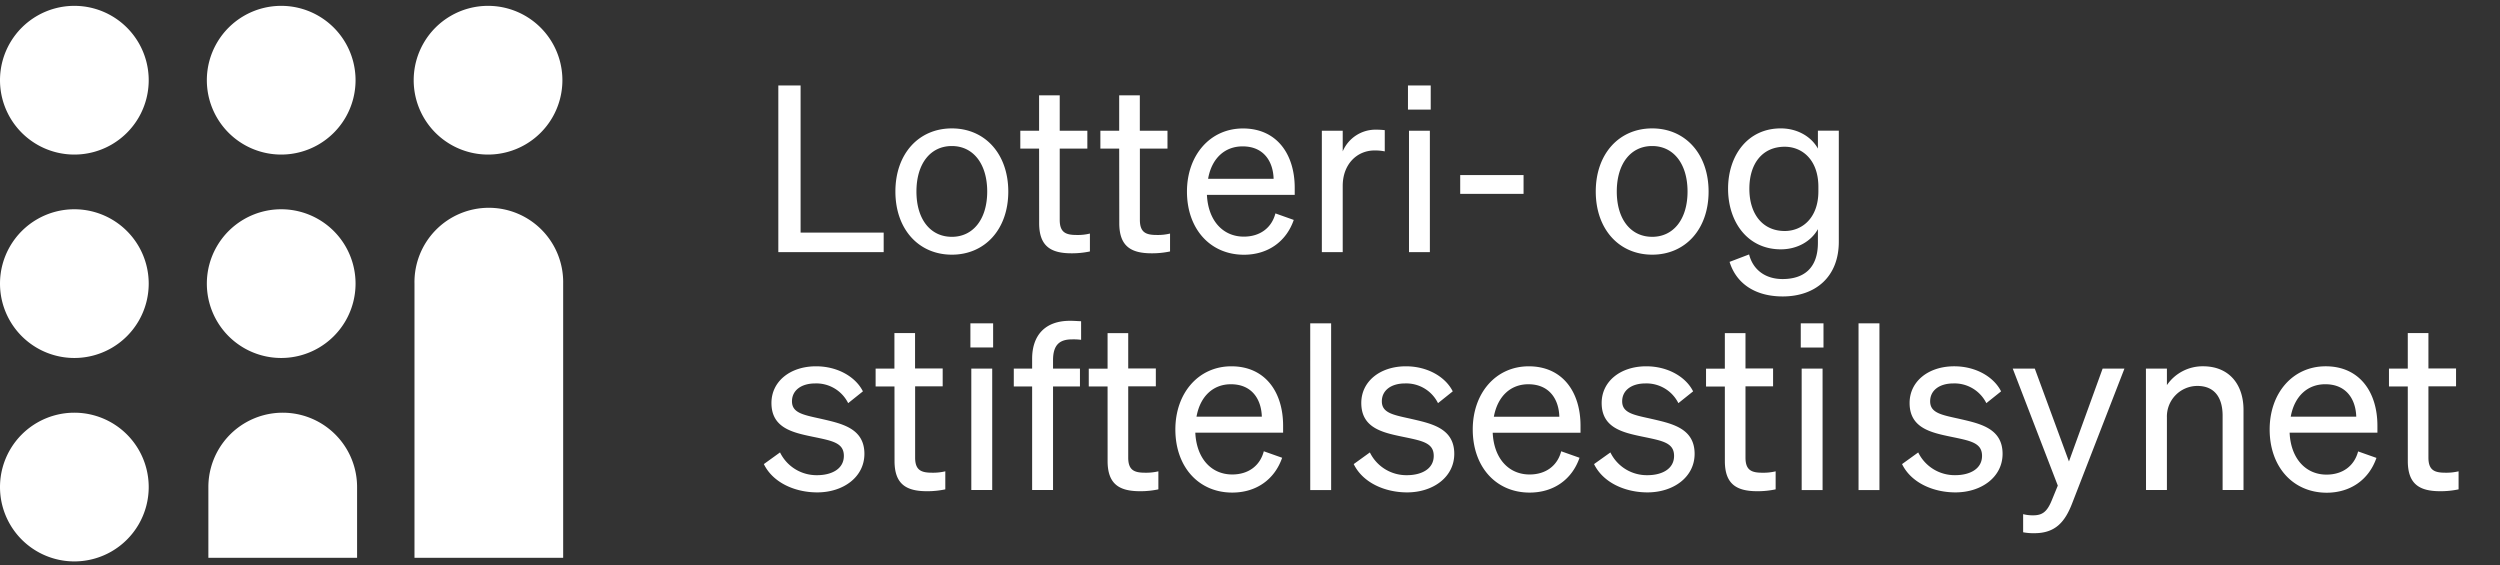<svg width="252" height="57" viewBox="0 0 252 57" fill="none" xmlns="http://www.w3.org/2000/svg"><rect x="0" y="0" width="252" height="57" fill="#333333" stroke="none"/><path d="M21.004 49.095a7.494 7.494 0 1 1 14.99 0v7.133h-14.99zM7.495 15.58a7.495 7.495 0 1 0 0-14.99 7.495 7.495 0 0 0 0 14.99m0 20.504a7.495 7.495 0 1 0 0-14.99 7.495 7.495 0 0 0 0 14.99m0 20.506a7.495 7.495 0 1 0 0-14.99 7.495 7.495 0 0 0 0 14.99m20.85-41.01a7.495 7.495 0 1 0 0-14.99 7.495 7.495 0 0 0 0 14.99m0 20.504a7.495 7.495 0 1 0 0-14.99 7.495 7.495 0 0 0 0 14.99m20.85-20.504a7.495 7.495 0 1 0 0-14.99 7.495 7.495 0 0 0 0 14.99M41.78 28.59a7.495 7.495 0 1 1 14.987 0v27.638H41.78zM78.455 8.613H80.7v14.835h8.375v1.965h-10.62zm17.489 17.058c-3.347 0-5.688-2.573-5.688-6.365s2.341-6.363 5.688-6.363 5.691 2.574 5.691 6.369-2.348 6.36-5.691 6.36m0-1.8c2.151 0 3.566-1.783 3.566-4.565s-1.403-4.586-3.566-4.586c-2.164 0-3.567 1.783-3.567 4.586 0 2.802 1.412 4.564 3.567 4.564m8.796-8.891h-1.893v-1.805h1.893V9.61h2.08v3.566h2.785v1.804h-2.785v7.183c0 1.287.633 1.522 1.709 1.522a5 5 0 0 0 1.334-.143v1.804a8.7 8.7 0 0 1-1.848.187c-2.08 0-3.269-.701-3.269-3.043zm8.074 0h-1.896v-1.805h1.896V9.61h2.08v3.566h2.788v1.804H114.9v7.183c0 1.287.63 1.522 1.706 1.522.449.011.898-.037 1.334-.143v1.804a8.7 8.7 0 0 1-1.848.187c-2.08 0-3.269-.701-3.269-3.043zm6.832 4.332c0-3.65 2.318-6.363 5.647-6.363 3.414 0 5.215 2.598 5.215 5.988v.705h-8.85c.119 2.573 1.593 4.21 3.721 4.21 1.637 0 2.808-.89 3.183-2.341l1.848.657c-.749 2.175-2.597 3.51-5.031 3.51-3.394-.007-5.733-2.604-5.733-6.366m2.131-1.287h6.603c-.047-1.73-.983-3.269-3.111-3.269-1.786-.012-3.129 1.183-3.492 3.263zm17.807-2.766a5 5 0 0 0-1.031-.093c-1.783 0-3.207 1.403-3.207 3.567v6.68h-2.104V13.176h2.104v2.08a3.59 3.59 0 0 1 3.394-2.185 8 8 0 0 1 .844.048zm2.339-6.646h2.294v2.434h-2.294zm2.208 16.8h-2.104V13.175h2.104zm3.058-7.768h6.386v1.896h-6.386zm19.349 8.026c-3.343 0-5.685-2.573-5.685-6.365s2.342-6.363 5.685-6.363 5.688 2.574 5.688 6.369-2.342 6.36-5.688 6.36m0-1.8c2.155 0 3.566-1.783 3.566-4.565s-1.403-4.586-3.566-4.586-3.566 1.783-3.566 4.586c0 2.802 1.414 4.564 3.566 4.564m13.153 6.011c-2.693 0-4.657-1.239-5.349-3.485l1.967-.75c.398 1.57 1.661 2.482 3.37 2.482 2.152 0 3.566-1.1 3.566-3.652v-1.38c-.654 1.19-2.036 2.037-3.741 2.037-3.347 0-5.314-2.761-5.314-6.107s1.967-6.084 5.314-6.084c1.682 0 3.087.841 3.741 2.036v-1.804h2.107v11.138c.024 3.581-2.339 5.57-5.661 5.57m.211-15.09c-2.223 0-3.566 1.661-3.566 4.235 0 2.573 1.358 4.258 3.566 4.258 1.753 0 3.391-1.31 3.391-4v-.446c0-2.737-1.638-4.047-3.391-4.047M78.627 45.603a4.09 4.09 0 0 0 3.745 2.295c1.426 0 2.689-.61 2.689-1.944s-1.17-1.522-3.183-1.94c-2.012-.42-4.116-.892-4.116-3.394 0-2.176 1.893-3.697 4.49-3.697 2.2 0 4.004 1.076 4.729 2.526l-1.486 1.189a3.58 3.58 0 0 0-3.323-1.988c-1.405 0-2.341.7-2.341 1.8 0 1.147 1.078 1.358 2.784 1.733 2.107.49 4.517.912 4.517 3.566 0 2.339-2.13 3.884-4.755 3.884-2.222 0-4.457-.96-5.381-2.853zm11.536-6.645h-1.901v-1.8h1.895v-3.582h2.08v3.566h2.785v1.801h-2.778v7.183c0 1.287.633 1.522 1.708 1.522a5.2 5.2 0 0 0 1.335-.14v1.819a8.7 8.7 0 0 1-1.849.187c-2.08 0-3.269-.702-3.269-3.043zm7.653-6.365h2.291v2.434h-2.291zm2.199 16.802h-2.107V37.157h2.107zm8.96-15.141a6 6 0 0 0-.913-.045c-1.239 0-1.916.538-1.916 2.104v.844h2.713v1.801h-2.713v10.437h-2.107V38.958h-1.849v-1.8h1.849v-.985c0-2.377 1.31-3.836 3.812-3.836.422 0 .657.024 1.124.044zm2.668 4.704h-1.896v-1.8h1.896v-3.582h2.081v3.566h2.784v1.801h-2.784v7.183c0 1.287.63 1.522 1.705 1.522.449.01.898-.036 1.335-.14v1.819a8.7 8.7 0 0 1-1.849.187c-2.08 0-3.269-.702-3.269-3.043zm6.833 4.33c0-3.652 2.318-6.365 5.646-6.365 3.415 0 5.215 2.597 5.215 5.99v.702h-8.85c.119 2.574 1.593 4.211 3.721 4.211 1.638 0 2.808-.891 3.183-2.339l1.848.654c-.749 2.176-2.597 3.51-5.031 3.51-3.391 0-5.732-2.597-5.732-6.363m2.13-1.286h6.586c-.048-1.733-.984-3.27-3.112-3.27-1.768-.008-3.099 1.186-3.474 3.27m13.572 7.393h-2.107V32.593h2.107zm3.905-3.792a4.09 4.09 0 0 0 3.745 2.295c1.429 0 2.692-.61 2.692-1.944s-1.171-1.522-3.183-1.94c-2.012-.42-4.119-.892-4.119-3.394 0-2.176 1.896-3.697 4.494-3.697 2.199 0 4 1.076 4.725 2.526l-1.486 1.189a3.57 3.57 0 0 0-3.323-1.988c-1.402 0-2.338.7-2.338 1.8 0 1.147 1.075 1.358 2.784 1.733 2.107.49 4.517.912 4.517 3.566 0 2.339-2.13 3.884-4.755 3.884-2.222 0-4.457-.96-5.381-2.853zm10.369-2.315c0-3.652 2.315-6.365 5.646-6.365 3.418 0 5.218 2.597 5.218 5.99v.702h-8.852c.115 2.574 1.589 4.211 3.72 4.211 1.638 0 2.809-.891 3.183-2.339l1.848.654c-.748 2.176-2.597 3.51-5.031 3.51-3.394 0-5.732-2.597-5.732-6.363m2.127-1.286h6.601c-.048-1.733-.984-3.27-3.115-3.27-1.777-.008-3.099 1.186-3.486 3.27m11.748 3.601a4.08 4.08 0 0 0 3.744 2.295c1.427 0 2.675-.61 2.675-1.944s-1.171-1.522-3.183-1.94c-2.012-.42-4.116-.892-4.116-3.394 0-2.176 1.893-3.697 4.49-3.697 2.2 0 4.003 1.076 4.729 2.526l-1.486 1.189a3.59 3.59 0 0 0-3.323-1.988c-1.405 0-2.342.7-2.342 1.8 0 1.147 1.079 1.358 2.785 1.733 2.107.49 4.517.912 4.517 3.566 0 2.339-2.128 3.884-4.755 3.884-2.223 0-4.457-.96-5.382-2.853zm11.536-6.645h-1.896v-1.8h1.896v-3.582h2.081v3.566h2.781v1.801h-2.781v7.183c0 1.287.63 1.522 1.705 1.522.449.01.898-.036 1.335-.14v1.819a8.7 8.7 0 0 1-1.849.187c-2.08 0-3.269-.702-3.269-3.043zm7.653-6.365h2.291v2.434h-2.291zm2.199 16.802h-2.107V37.157h2.107zm5.732 0h-2.107V32.593h2.107zm3.908-3.792a4.09 4.09 0 0 0 3.742 2.294c1.429 0 2.692-.609 2.692-1.943s-1.171-1.522-3.183-1.94c-2.012-.42-4.119-.892-4.119-3.394 0-2.176 1.896-3.697 4.494-3.697 2.199 0 4 1.076 4.728 2.526l-1.486 1.189a3.58 3.58 0 0 0-3.323-1.988c-1.405 0-2.341.7-2.341 1.8 0 1.147 1.075 1.358 2.784 1.733 2.107.49 4.517.912 4.517 3.566 0 2.339-2.13 3.884-4.755 3.884-2.222 0-4.457-.96-5.378-2.853zm11.724 8.143a5.5 5.5 0 0 1-1.147-.093v-1.827q.494.125 1.004.119c.912 0 1.406-.327 1.896-1.546l.594-1.45-4.541-11.792h2.223l3.442 9.358 3.393-9.358h2.2l-5.266 13.57c-.711 1.848-1.671 3.019-3.798 3.019m11.23-16.589h2.116v1.661a4.36 4.36 0 0 1 3.649-1.896c2.598 0 4.072 1.801 4.072 4.399v8.074h-2.107v-7.498c0-1.709-.725-2.995-2.55-2.995a3.08 3.08 0 0 0-3.064 3.191v7.302h-2.107zm12.472 6.131c0-3.652 2.315-6.365 5.647-6.365 3.414 0 5.215 2.597 5.215 5.99v.702h-8.85c.113 2.574 1.599 4.226 3.721 4.226 1.637 0 2.808-.891 3.183-2.339l1.848.654c-.749 2.175-2.597 3.51-5.031 3.51-3.394-.015-5.733-2.612-5.733-6.378m2.128-1.286h6.601c-.048-1.733-.984-3.27-3.112-3.27-1.78-.008-3.114 1.186-3.492 3.27zm11.795-3.044h-1.896v-1.8h1.896v-3.582h2.081v3.566h2.784v1.801h-2.784v7.183c0 1.287.63 1.522 1.708 1.522.448.01.896-.037 1.332-.14v1.819a8.7 8.7 0 0 1-1.849.187c-2.08 0-3.269-.702-3.269-3.043z" fill="#fff"/></svg>